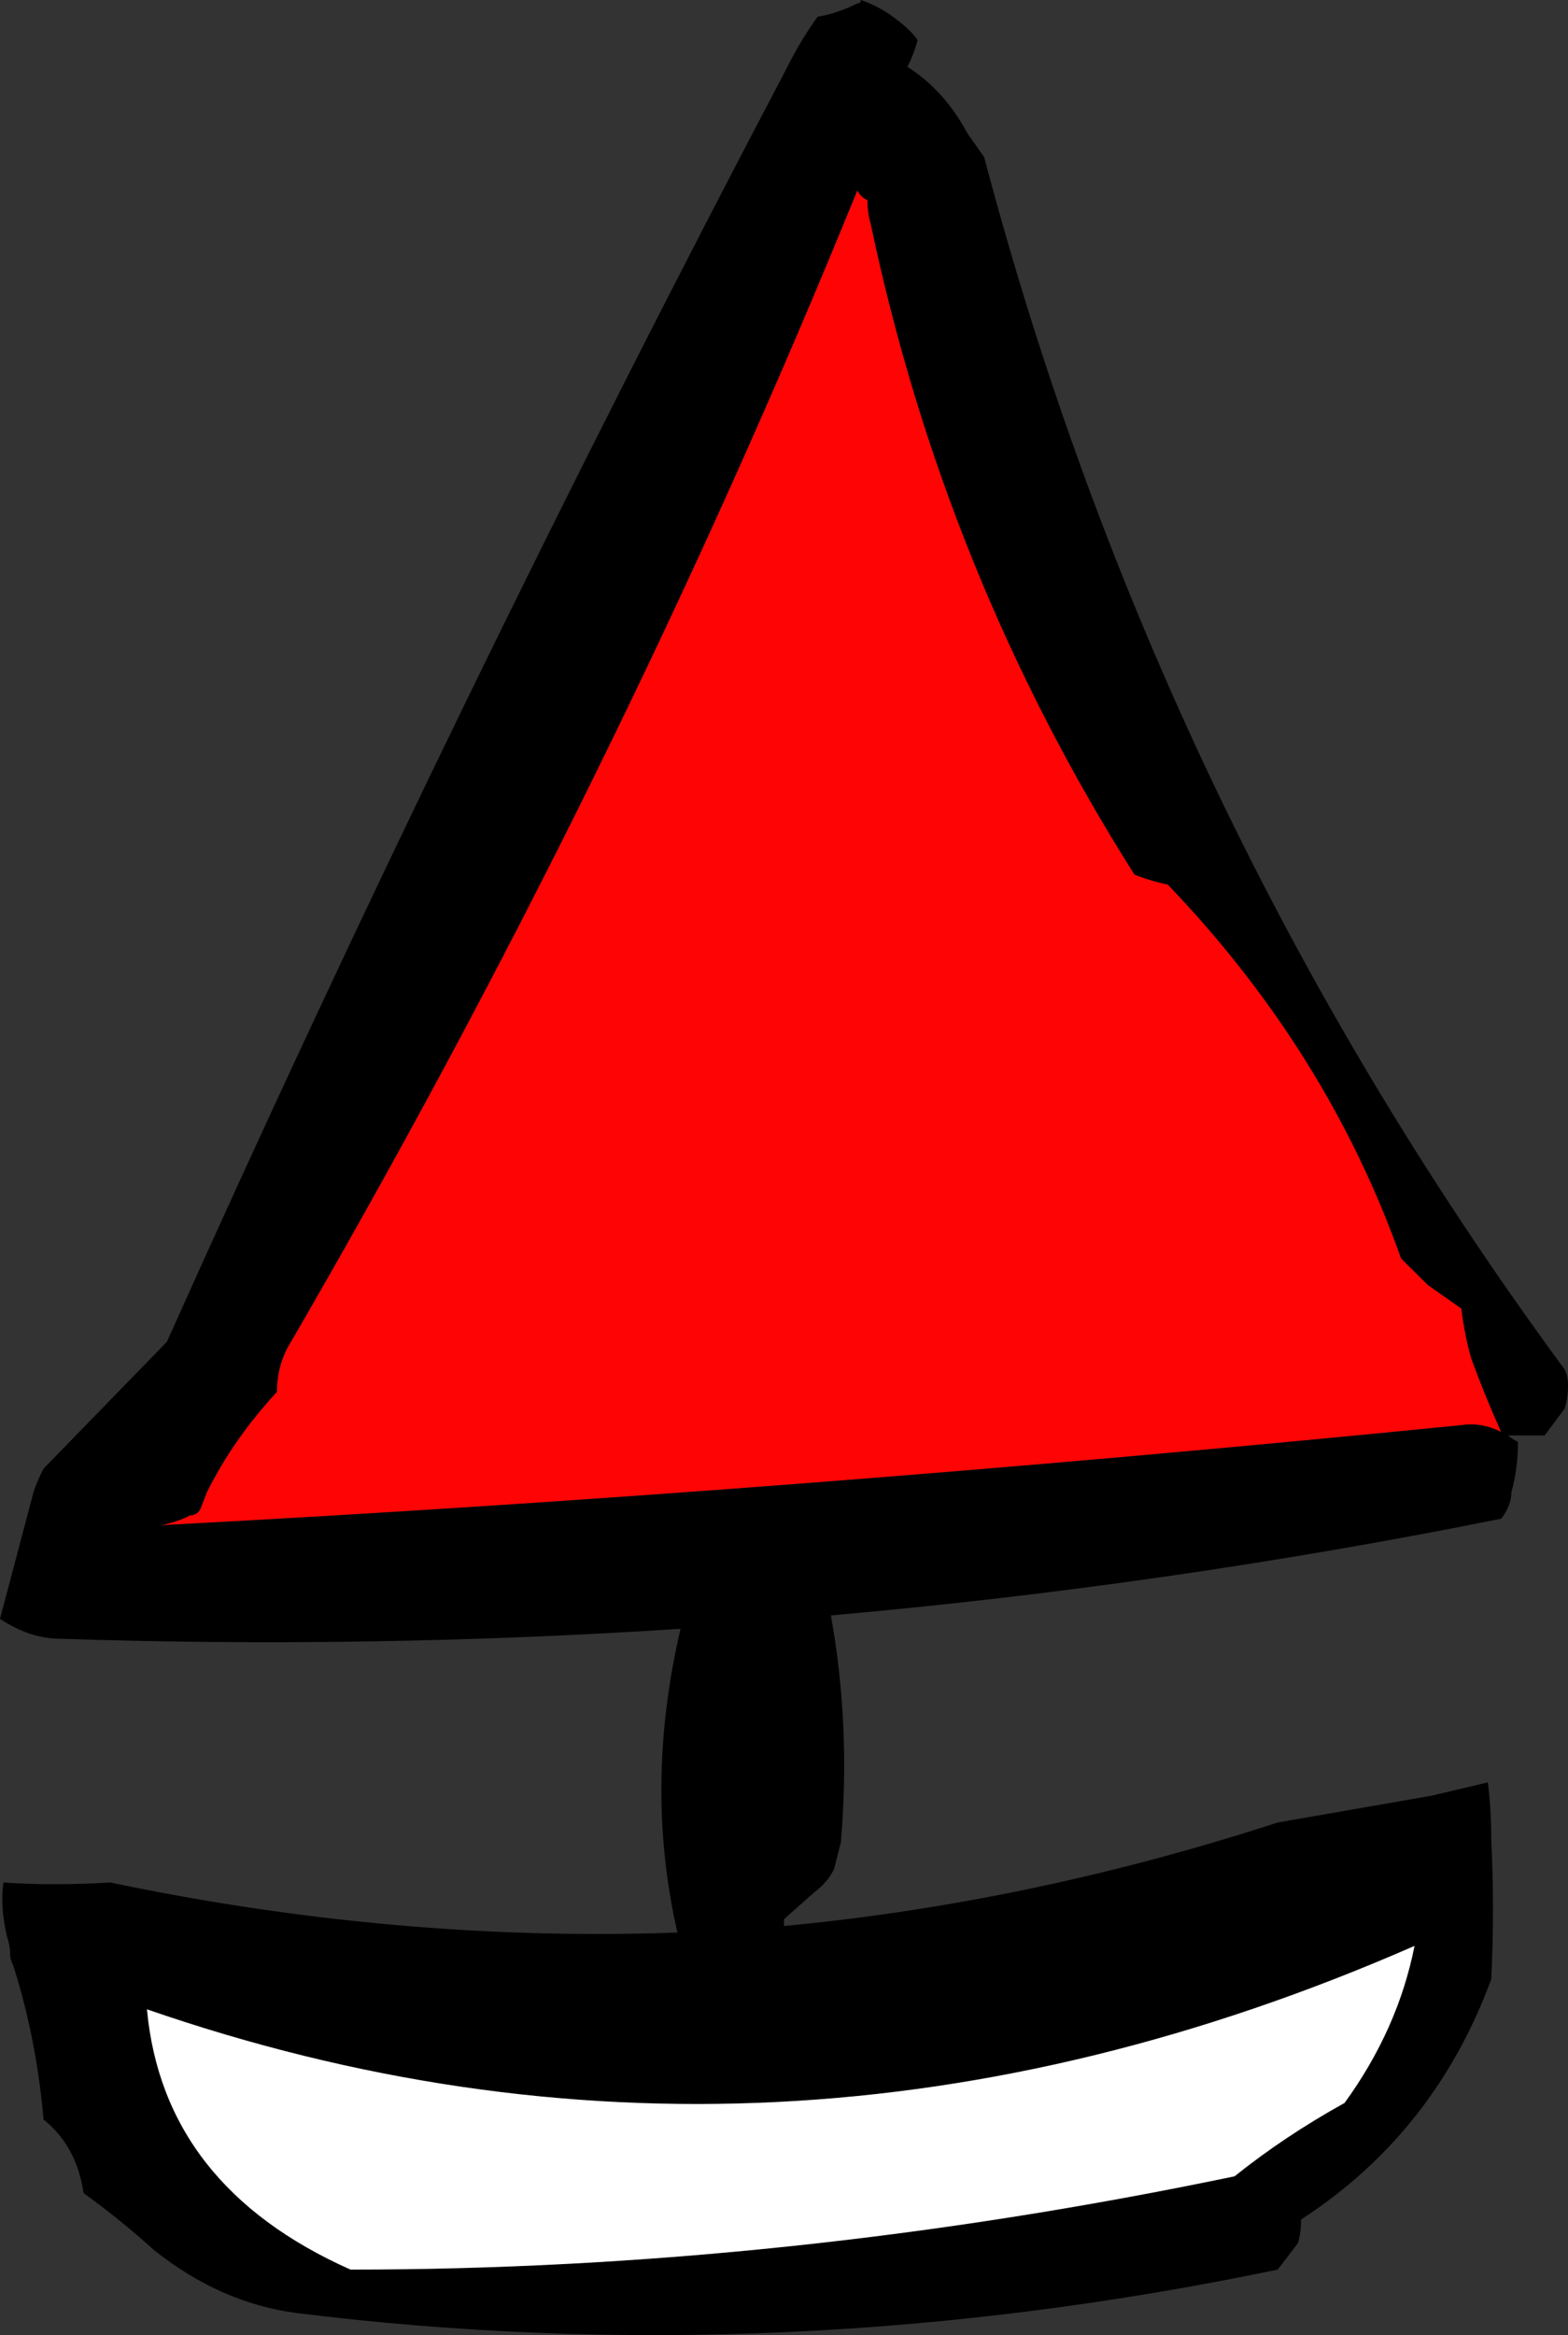<?xml version="1.0" encoding="UTF-8" standalone="no"?>
<svg xmlns:xlink="http://www.w3.org/1999/xlink" height="410.5px" width="275.8px" xmlns="http://www.w3.org/2000/svg">
  <rect width="100%" height="100%" fill="#333333" stroke="none"/>
  <g transform="matrix(1.0, 0.0, 0.0, 1.0, -182.1, -34.75)">
    <path d="M381.65 188.5 Q384.55 189.65 387.5 190.25 415.65 219.6 428.55 256.0 L433.25 260.65 439.15 264.8 Q439.7 269.45 440.9 273.6 443.25 280.05 446.15 286.5 442.65 284.75 439.15 285.3 321.2 297.05 210.3 302.9 213.2 302.35 215.55 301.15 216.75 301.15 217.35 300.0 L218.5 297.05 Q223.2 287.65 230.8 279.45 230.8 275.35 232.6 271.8 290.65 172.05 332.9 68.2 333.5 69.4 334.7 69.95 334.7 72.3 335.25 74.05 348.2 135.7 381.65 188.5" fill="#ff0404" fill-rule="evenodd" stroke="none"/>
    <path d="M355.2 62.35 Q385.75 177.95 456.75 274.75 457.9 275.95 457.9 278.25 457.9 280.6 457.3 282.4 L453.8 287.1 447.35 287.1 Q447.95 287.65 449.1 288.25 449.1 292.95 447.95 297.05 447.95 299.4 446.15 301.75 387.5 313.5 328.25 318.75 331.75 338.15 330.0 358.65 L328.8 363.35 Q327.65 365.7 325.3 367.45 L320.0 372.15 320.0 373.35 Q363.45 369.25 406.85 355.15 L433.85 350.45 443.8 348.1 Q444.4 352.8 444.4 358.1 445.0 370.4 444.4 382.7 434.45 409.7 410.95 424.95 410.95 427.3 410.4 429.1 L406.85 433.75 Q319.45 451.95 234.35 441.4 220.85 439.65 209.1 430.25 203.25 424.95 196.8 420.3 195.6 412.05 189.75 407.35 188.55 393.3 184.45 380.35 183.9 379.2 183.9 378.6 183.9 376.85 183.3 375.1 182.1 369.8 182.7 365.7 191.5 366.3 201.5 365.7 251.95 376.25 301.25 374.5 295.35 348.7 301.8 321.1 247.25 324.65 192.7 322.85 187.4 322.85 182.1 319.35 L188.0 297.05 Q188.55 295.3 189.75 292.95 L211.45 270.65 Q261.9 158.0 320.6 46.5 322.95 41.8 325.9 37.7 329.4 37.1 332.9 35.35 333.5 35.35 333.5 34.75 337.05 35.95 339.95 38.3 342.3 40.05 343.5 41.8 342.9 44.15 341.7 46.5 348.2 50.6 352.3 58.25 L355.2 62.35 M381.65 188.5 Q348.2 135.7 335.25 74.05 334.7 72.3 334.7 69.95 333.5 69.4 332.9 68.2 290.65 172.05 232.6 271.8 230.8 275.35 230.8 279.45 223.2 287.65 218.5 297.05 L217.35 300.0 Q216.75 301.15 215.55 301.15 213.2 302.35 210.3 302.9 321.2 297.05 439.15 285.3 442.65 284.75 446.15 286.5 443.25 280.05 440.9 273.6 439.7 269.45 439.15 264.8 L433.25 260.65 428.55 256.0 Q415.65 219.6 387.5 190.25 384.55 189.65 381.65 188.5 M418.6 404.45 Q428.0 391.5 430.9 376.85 318.25 426.15 207.95 388.0 210.85 419.1 243.75 433.75 320.6 433.75 399.25 417.35 408.05 410.3 418.6 404.45" fill="#000000" fill-rule="evenodd" stroke="none"/>
    <path d="M418.6 404.45 Q408.05 410.3 399.25 417.35 320.6 433.75 243.75 433.75 210.85 419.1 207.95 388.0 318.25 426.15 430.9 376.85 428.0 391.5 418.6 404.45" fill="#ffffff" fill-rule="evenodd" stroke="none"/>
  </g>
</svg>
